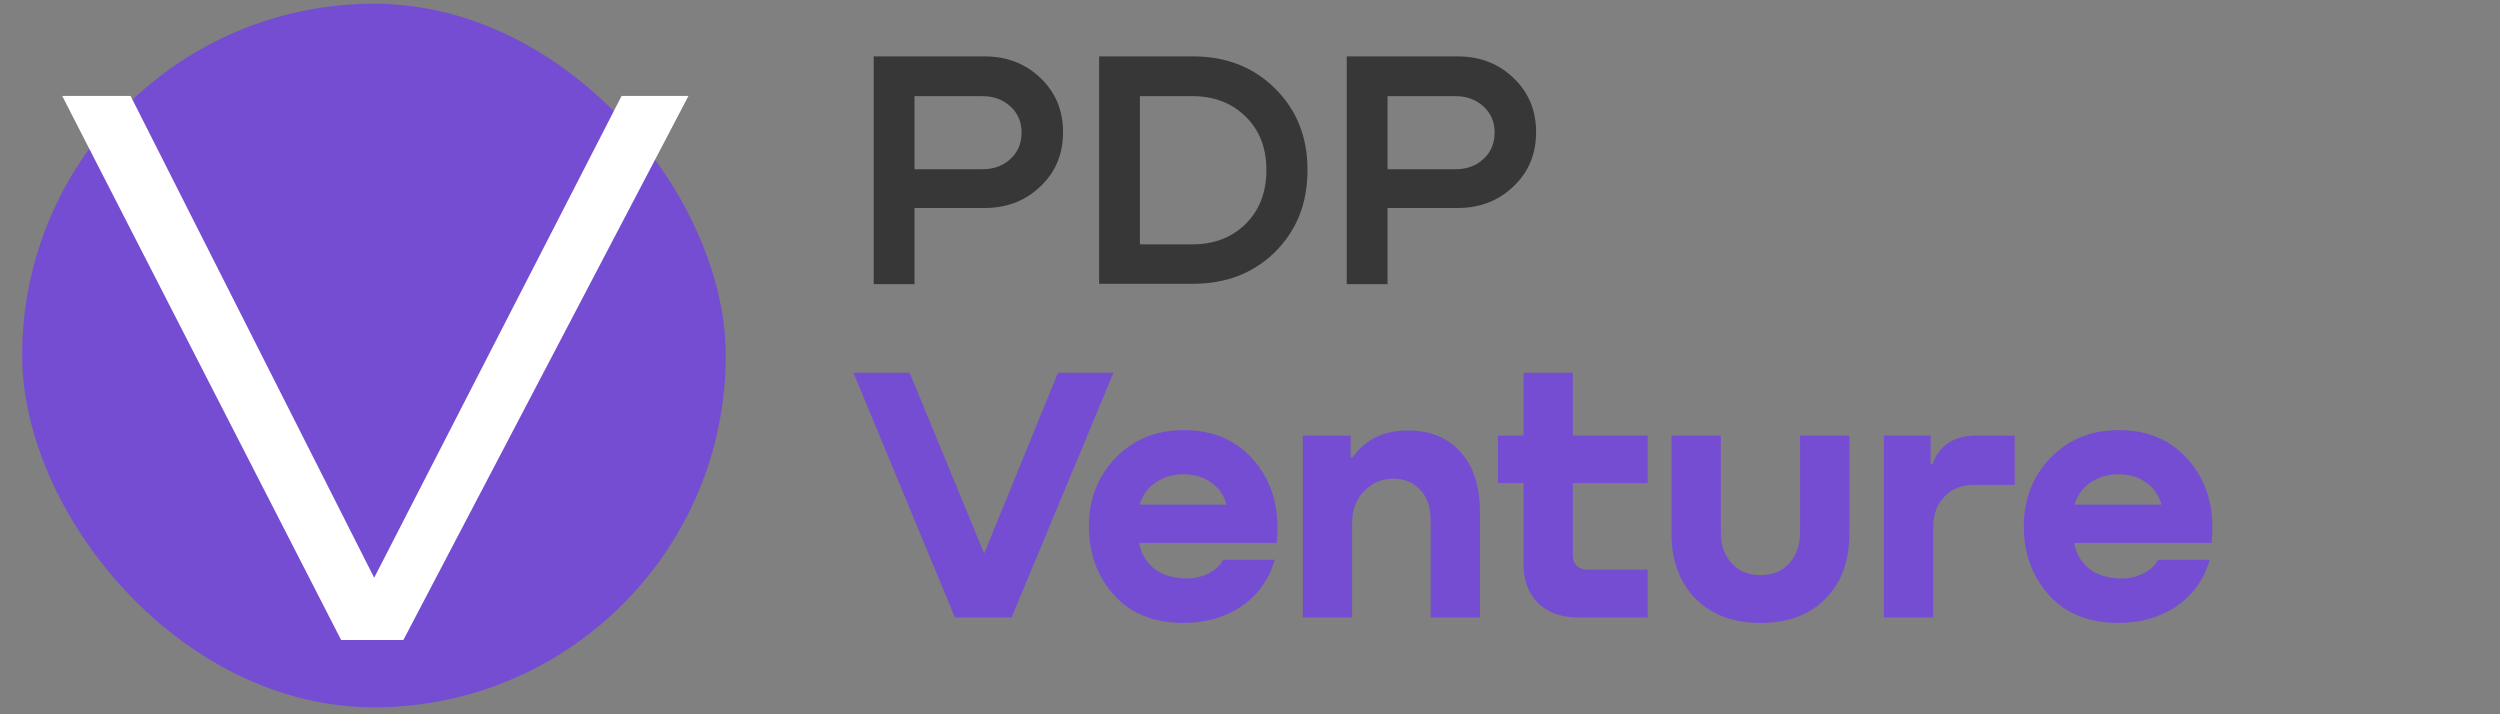 <?xml version="1.0" encoding="UTF-8"?> <svg xmlns="http://www.w3.org/2000/svg" width="105" height="30" viewBox="0 0 105 30" fill="none"><rect x="0" y="0" width="105" height="30" fill="#808080" stroke="none"/><rect x="0.93" y="0.156" width="29.552" height="29.552" rx="14.776" fill="#754DD2"></rect><path d="M14.327 26.879L2.612 4.028H5.484L15.715 24.265L26.108 4.028H28.916L16.942 26.879H14.327Z" fill="white"></path><path d="M41.35 2.368C42.292 2.368 43.078 2.673 43.706 3.282C44.334 3.881 44.648 4.638 44.648 5.552C44.648 6.475 44.329 7.236 43.691 7.836C43.063 8.436 42.283 8.736 41.35 8.736H38.409V11.934H36.696V2.368H41.35ZM38.409 7.108H41.25C41.736 7.108 42.13 6.965 42.435 6.68C42.749 6.394 42.906 6.023 42.906 5.566C42.906 5.119 42.749 4.752 42.435 4.467C42.121 4.181 41.726 4.038 41.25 4.038H38.409V7.108ZM46.163 11.919V2.368H50.103C51.502 2.368 52.654 2.82 53.558 3.724C54.462 4.619 54.914 5.752 54.914 7.122V7.165C54.914 8.536 54.462 9.673 53.558 10.577C52.654 11.472 51.502 11.919 50.103 11.919H46.163ZM50.075 4.038H47.876V10.263H50.075C50.988 10.263 51.735 9.978 52.316 9.407C52.897 8.826 53.187 8.079 53.187 7.165V7.122C53.187 6.208 52.897 5.466 52.316 4.895C51.735 4.324 50.988 4.038 50.075 4.038ZM61.218 2.368C62.16 2.368 62.946 2.673 63.574 3.282C64.202 3.881 64.516 4.638 64.516 5.552C64.516 6.475 64.197 7.236 63.559 7.836C62.931 8.436 62.151 8.736 61.218 8.736H58.277V11.934H56.564V2.368H61.218ZM58.277 7.108H61.118C61.603 7.108 61.998 6.965 62.303 6.68C62.617 6.394 62.774 6.023 62.774 5.566C62.774 5.119 62.617 4.752 62.303 4.467C61.989 4.181 61.594 4.038 61.118 4.038H58.277V7.108Z" fill="#373737"></path><path d="M41.335 23.249L44.434 15.655H46.766L42.486 25.934H40.108L35.843 15.655H38.205L41.335 23.249ZM49.722 18.064C50.99 18.064 51.992 18.514 52.729 19.414C53.465 20.314 53.762 21.444 53.619 22.804H47.85C47.912 23.213 48.106 23.561 48.433 23.847C48.771 24.123 49.195 24.272 49.707 24.292C50.065 24.312 50.397 24.251 50.704 24.108C51.021 23.955 51.246 23.755 51.379 23.51H53.542C53.297 24.348 52.826 25.003 52.131 25.473C51.435 25.934 50.627 26.164 49.707 26.164C48.469 26.164 47.498 25.775 46.792 24.998C46.086 24.21 45.733 23.249 45.733 22.114C45.733 20.968 46.107 20.007 46.853 19.23C47.61 18.452 48.566 18.064 49.722 18.064ZM50.857 20.257C50.54 20.032 50.157 19.92 49.707 19.92C49.257 19.92 48.863 20.037 48.525 20.273C48.198 20.498 47.978 20.805 47.866 21.193H51.517C51.404 20.794 51.184 20.482 50.857 20.257ZM59.121 18.079C60.062 18.079 60.803 18.381 61.345 18.984C61.887 19.587 62.158 20.431 62.158 21.515V25.934H60.087V21.822C60.087 21.29 59.939 20.871 59.642 20.564C59.346 20.257 58.972 20.104 58.522 20.104C58.042 20.104 57.633 20.278 57.295 20.625C56.958 20.963 56.789 21.413 56.789 21.976V25.934H54.718V18.294H56.727V19.214H56.804C57.346 18.457 58.118 18.079 59.121 18.079ZM69.204 18.294V20.288H66.059V23.341C66.059 23.525 66.115 23.668 66.228 23.77C66.34 23.873 66.489 23.924 66.673 23.924H69.204V25.934H66.289C65.583 25.934 65.021 25.734 64.602 25.335C64.192 24.926 63.988 24.379 63.988 23.694V20.288H62.914V18.294H63.988V15.655H66.059V18.294H69.204ZM70.204 22.405V18.294H72.275V22.374C72.275 22.886 72.424 23.31 72.72 23.648C73.017 23.985 73.426 24.154 73.947 24.154C74.469 24.154 74.873 23.985 75.159 23.648C75.456 23.31 75.604 22.886 75.604 22.374V18.294H77.675V22.405C77.675 23.561 77.338 24.476 76.663 25.151C75.998 25.826 75.093 26.164 73.947 26.164C72.802 26.164 71.892 25.826 71.217 25.151C70.542 24.466 70.204 23.551 70.204 22.405ZM83.004 18.294H84.615V20.365H82.897C82.396 20.365 81.987 20.528 81.669 20.856C81.353 21.183 81.194 21.607 81.194 22.129V25.934H79.123V18.294H81.087V19.49H81.163C81.46 18.692 82.073 18.294 83.004 18.294ZM88.989 18.064C90.257 18.064 91.26 18.514 91.996 19.414C92.732 20.314 93.029 21.444 92.886 22.804H87.117C87.179 23.213 87.373 23.561 87.7 23.847C88.038 24.123 88.462 24.272 88.974 24.292C89.332 24.312 89.664 24.251 89.971 24.108C90.288 23.955 90.513 23.755 90.646 23.51H92.809C92.564 24.348 92.093 25.003 91.398 25.473C90.702 25.934 89.894 26.164 88.974 26.164C87.736 26.164 86.764 25.775 86.059 24.998C85.353 24.21 85 23.249 85 22.114C85 20.968 85.374 20.007 86.12 19.23C86.877 18.452 87.833 18.064 88.989 18.064ZM90.124 20.257C89.807 20.032 89.424 19.92 88.974 19.92C88.524 19.92 88.13 20.037 87.792 20.273C87.465 20.498 87.245 20.805 87.133 21.193H90.784C90.671 20.794 90.451 20.482 90.124 20.257Z" fill="#754DD2"></path></svg> 